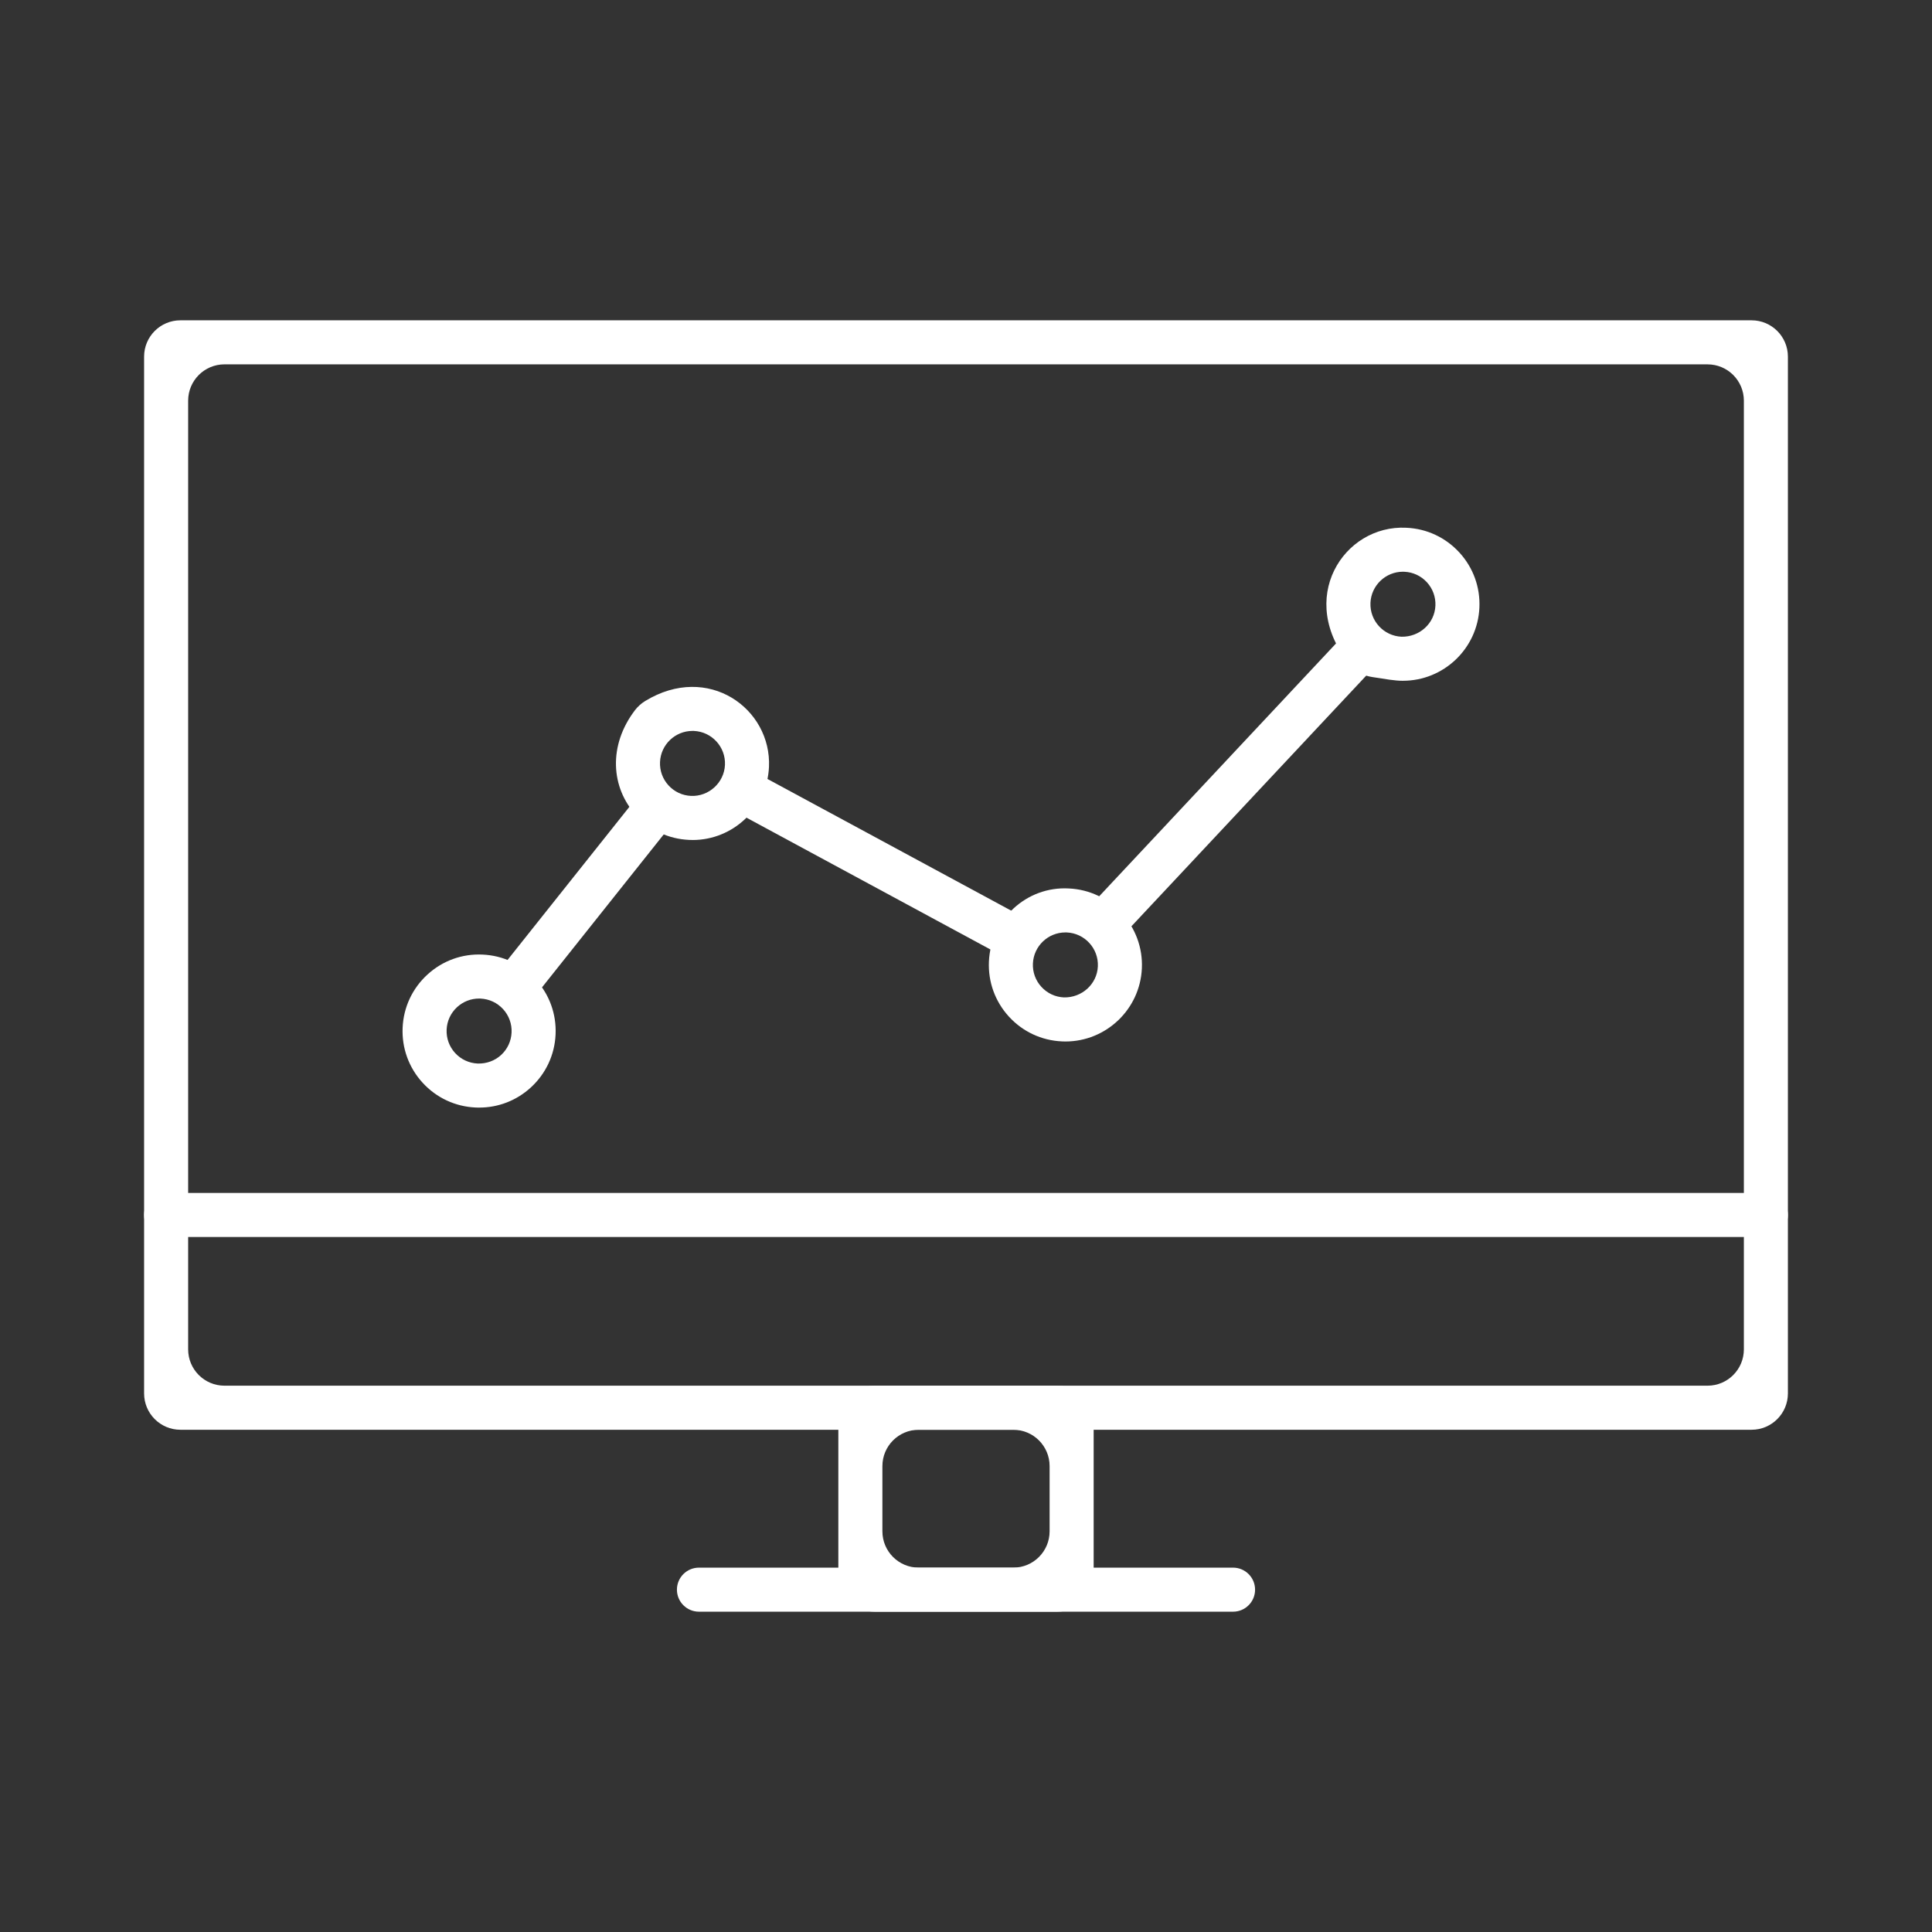 <?xml version="1.0" encoding="UTF-8"?><svg id="a" xmlns="http://www.w3.org/2000/svg" viewBox="0 0 120 120"><rect x="0" y="0" width="120" height="120" fill="#333333" stroke="none"/><defs><style>.b{stroke-width:0px;fill:#fff;}</style></defs><path class="b" d="m108.793,88.805H11.207c-1.247,0-2.257-1.011-2.257-2.257V22.152c0-1.247,1.011-2.257,2.257-2.257h97.586c1.247,0,2.257,1.011,2.257,2.257v64.396c0,1.247-1.011,2.257-2.257,2.257ZM13.943,22.63c-1.247,0-2.257,1.011-2.257,2.257v58.924c0,1.247,1.011,2.257,2.257,2.257h92.115c1.247,0,2.257-1.011,2.257-2.257V24.888c0-1.247-1.011-2.257-2.257-2.257H13.943Z"/><path class="b" d="m65.672,100.105h-11.344c-1.247,0-2.257-1.011-2.257-2.257v-9.521c0-1.247,1.011-2.257,2.257-2.257h11.344c1.247,0,2.257,1.011,2.257,2.257v9.521c0,1.247-1.011,2.257-2.257,2.257Zm-8.608-2.736h5.872c1.247,0,2.257-1.011,2.257-2.257v-4.05c0-1.247-1.011-2.257-2.257-2.257h-5.872c-1.247,0-2.257,1.011-2.257,2.257v4.05c0,1.247,1.011,2.257,2.257,2.257Z"/><path class="b" d="m109.683,76.832H10.317c-.755,0-1.368-.613-1.368-1.368s.612-1.368,1.368-1.368h99.365c.755,0,1.368.612,1.368,1.368s-.612,1.368-1.368,1.368Z"/><path class="b" d="m76.587,100.105h-33.174c-.755,0-1.368-.613-1.368-1.368s.612-1.368,1.368-1.368h33.174c.755,0,1.368.613,1.368,1.368s-.612,1.368-1.368,1.368Z"/><path class="b" d="m68.677,58.606c-.335,0-.671-.122-.935-.37-.552-.516-.58-1.382-.063-1.933l15.935-17.011c.516-.551,1.382-.581,1.933-.063.552.516.58,1.382.063,1.933l-15.934,17.011c-.269.288-.634.433-.999.433Z"/><path class="b" d="m62.862,59.515c-.22,0-.442-.053-.649-.165l-16.813-9.084c-.665-.359-.912-1.189-.553-1.853.36-.664,1.191-.913,1.854-.553l16.813,9.084c.665.359.912,1.189.554,1.853-.248.458-.718.718-1.205.718Z"/><path class="b" d="m32.167,62.381c-.299,0-.599-.097-.851-.298-.591-.47-.689-1.331-.219-1.922l8.55-10.744c.47-.59,1.331-.689,1.922-.219.591.47.689,1.331.219,1.922l-8.55,10.744c-.27.339-.669.516-1.071.516Z"/><path class="b" d="m29.764,68.796c-.073,0-.147-.002-.22-.006-1.268-.056-2.439-.604-3.296-1.541-.857-.937-1.297-2.152-1.24-3.422.057-1.269.605-2.439,1.542-3.296.937-.858,2.152-1.3,3.422-1.24,1.268.056,2.439.604,3.296,1.541.857.937,1.297,2.152,1.24,3.421-.057,1.269-.605,2.439-1.542,3.296-.883.808-2.013,1.245-3.201,1.245Zm-.009-6.774c-.505,0-.984.186-1.359.528-.398.364-.631.861-.655,1.4-.024.539.163,1.055.526,1.453.364.397.861.63,1.4.655.538.017,1.055-.164,1.453-.526.398-.364.63-.861.655-1.4h0c.024-.539-.163-1.055-.527-1.453-.364-.397-.861-.63-1.399-.655-.031,0-.063-.002-.094-.002Z"/><path class="b" d="m43.014,52.173c-.071,0-.143-.002-.215-.005-1.269-.056-2.439-.604-3.296-1.541-1.558-1.705-1.739-4.324-.059-6.521.169-.221.391-.419.628-.564,3.917-2.39,7.853.477,7.691,4.091h0c-.114,2.547-2.223,4.542-4.748,4.542Zm-.003-6.774c-1.072,0-1.967.847-2.016,1.929-.024.539.163,1.054.526,1.452.364.398.861.631,1.4.655,1.1.048,2.058-.815,2.108-1.927h0c.05-1.111-.814-2.057-1.927-2.108-.03-.001-.061-.002-.091-.002Z"/><path class="b" d="m66.175,64.689c-.072,0-.143-.002-.215-.006-1.269-.056-2.439-.604-3.296-1.541-.857-.938-1.297-2.152-1.24-3.422.118-2.619,2.333-4.682,4.963-4.536,2.619.119,4.654,2.345,4.537,4.963h0c-.115,2.547-2.224,4.542-4.748,4.542Zm-.003-6.774c-1.072,0-1.967.847-2.016,1.929-.024.539.163,1.054.527,1.452.364.398.861.631,1.399.655,1.104.025,2.058-.814,2.108-1.927.05-1.111-.814-2.057-1.927-2.108-.031,0-.061-.002-.091-.002Zm3.385,2.171h.009-.009Z"/><path class="b" d="m87.141,42.285c-.535,0-1.081-.107-1.908-.233-.512-.078-1.01-.315-1.341-.713-3.44-4.134-.444-8.761,3.46-8.559,1.269.056,2.439.604,3.296,1.541s1.297,2.152,1.24,3.421h0c-.114,2.547-2.223,4.542-4.748,4.542Zm-.003-6.774c-1.072,0-1.967.847-2.016,1.929-.05,1.112.814,2.057,1.927,2.108,1.11.023,2.057-.815,2.107-1.927h0c.024-.539-.163-1.054-.526-1.453-.364-.398-.861-.63-1.4-.655-.03,0-.061-.002-.092-.002Z"/></svg>

